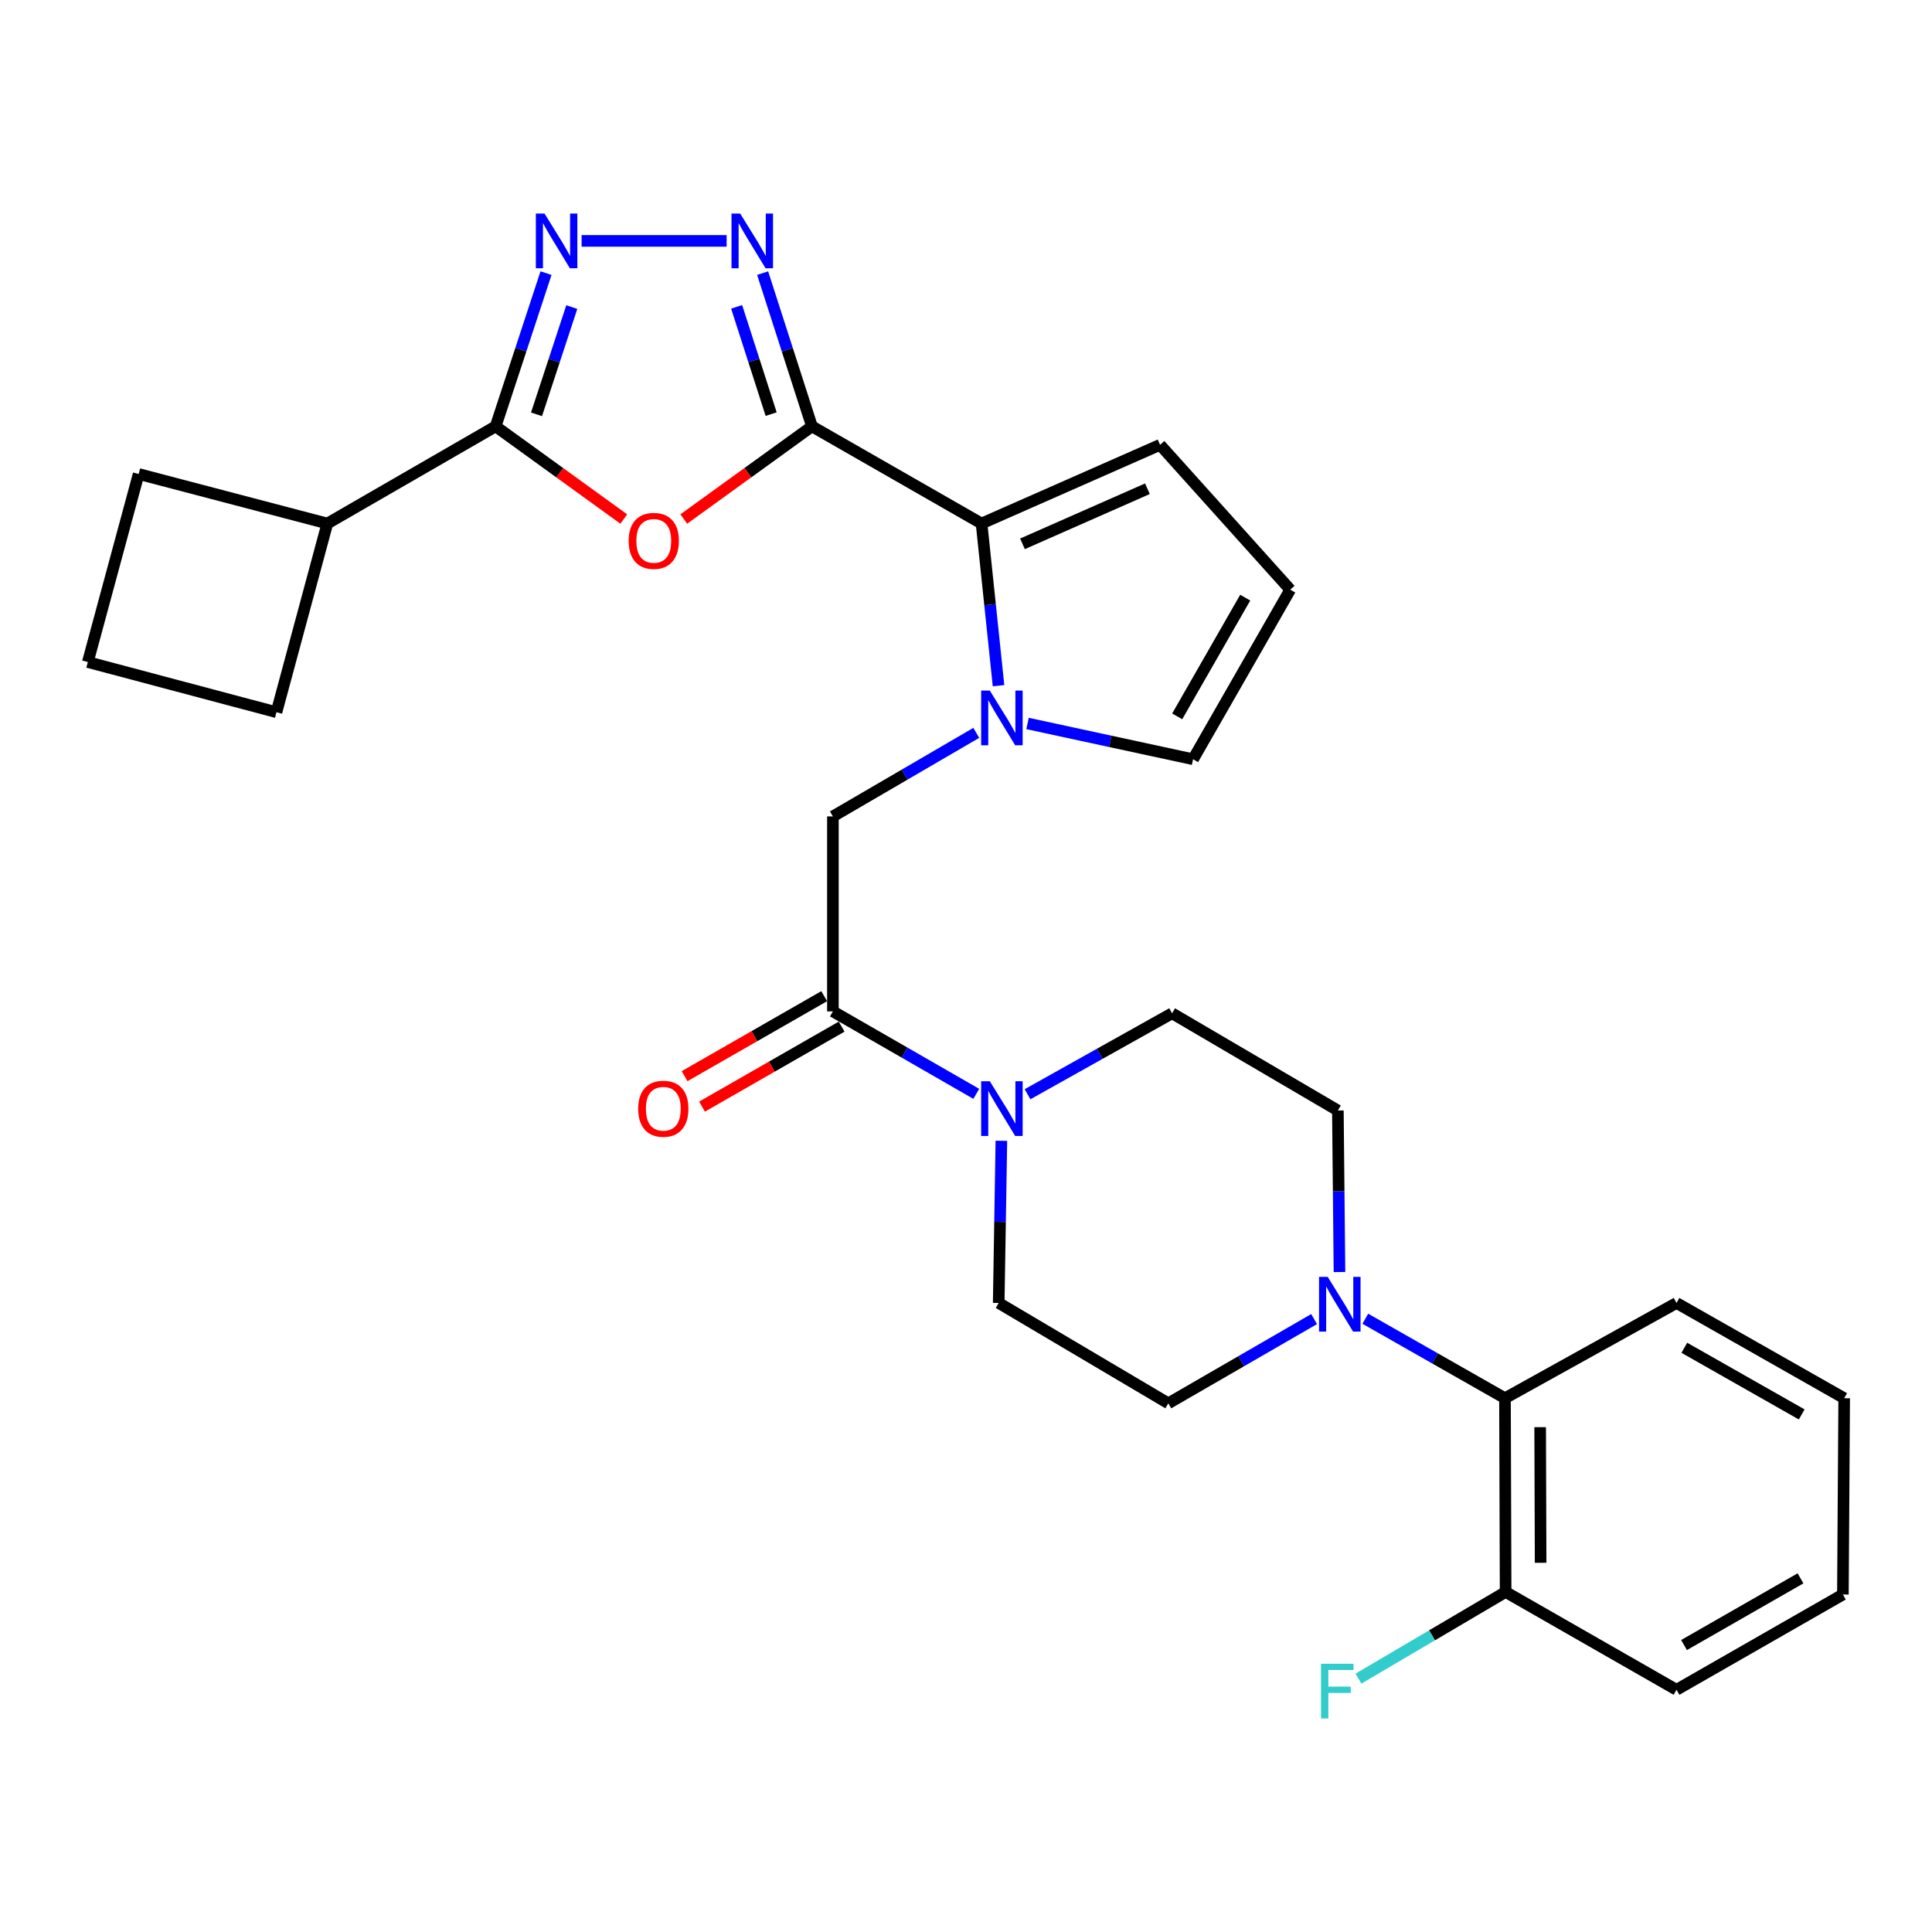 <?xml version='1.0' encoding='iso-8859-1'?>
<svg version='1.1' baseProfile='full'
              xmlns='http://www.w3.org/2000/svg'
                      xmlns:rdkit='http://www.rdkit.org/xml'
                      xmlns:xlink='http://www.w3.org/1999/xlink'
                  xml:space='preserve'
width='1000px' height='1000px' viewBox='0 0 1000 1000'>
<!-- END OF HEADER -->
<rect style='opacity:1.0;fill:#FFFFFF;stroke:none' width='1000' height='1000' x='0' y='0'> </rect>
<path class='bond-0' d='M 420.266,220.683 L 387.092,244.667' style='fill:none;fill-rule:evenodd;stroke:#000000;stroke-width:6px;stroke-linecap:butt;stroke-linejoin:miter;stroke-opacity:1' />
<path class='bond-0' d='M 387.092,244.667 L 353.918,268.651' style='fill:none;fill-rule:evenodd;stroke:#FF0000;stroke-width:6px;stroke-linecap:butt;stroke-linejoin:miter;stroke-opacity:1' />
<path class='bond-1' d='M 420.266,220.683 L 407.503,181.024' style='fill:none;fill-rule:evenodd;stroke:#000000;stroke-width:6px;stroke-linecap:butt;stroke-linejoin:miter;stroke-opacity:1' />
<path class='bond-1' d='M 407.503,181.024 L 394.741,141.366' style='fill:none;fill-rule:evenodd;stroke:#0000FF;stroke-width:6px;stroke-linecap:butt;stroke-linejoin:miter;stroke-opacity:1' />
<path class='bond-1' d='M 399.15,214.348 L 390.216,186.587' style='fill:none;fill-rule:evenodd;stroke:#000000;stroke-width:6px;stroke-linecap:butt;stroke-linejoin:miter;stroke-opacity:1' />
<path class='bond-1' d='M 390.216,186.587 L 381.282,158.826' style='fill:none;fill-rule:evenodd;stroke:#0000FF;stroke-width:6px;stroke-linecap:butt;stroke-linejoin:miter;stroke-opacity:1' />
<path class='bond-4' d='M 420.266,220.683 L 508.051,270.977' style='fill:none;fill-rule:evenodd;stroke:#000000;stroke-width:6px;stroke-linecap:butt;stroke-linejoin:miter;stroke-opacity:1' />
<path class='bond-5' d='M 322.867,268.648 L 289.703,244.665' style='fill:none;fill-rule:evenodd;stroke:#FF0000;stroke-width:6px;stroke-linecap:butt;stroke-linejoin:miter;stroke-opacity:1' />
<path class='bond-5' d='M 289.703,244.665 L 256.539,220.683' style='fill:none;fill-rule:evenodd;stroke:#000000;stroke-width:6px;stroke-linecap:butt;stroke-linejoin:miter;stroke-opacity:1' />
<path class='bond-3' d='M 376.101,124.684 L 301.038,124.684' style='fill:none;fill-rule:evenodd;stroke:#0000FF;stroke-width:6px;stroke-linecap:butt;stroke-linejoin:miter;stroke-opacity:1' />
<path class='bond-2' d='M 516.837,354.906 L 512.444,312.942' style='fill:none;fill-rule:evenodd;stroke:#0000FF;stroke-width:6px;stroke-linecap:butt;stroke-linejoin:miter;stroke-opacity:1' />
<path class='bond-2' d='M 512.444,312.942 L 508.051,270.977' style='fill:none;fill-rule:evenodd;stroke:#000000;stroke-width:6px;stroke-linecap:butt;stroke-linejoin:miter;stroke-opacity:1' />
<path class='bond-9' d='M 505.313,379.33 L 468.212,400.953' style='fill:none;fill-rule:evenodd;stroke:#0000FF;stroke-width:6px;stroke-linecap:butt;stroke-linejoin:miter;stroke-opacity:1' />
<path class='bond-9' d='M 468.212,400.953 L 431.111,422.576' style='fill:none;fill-rule:evenodd;stroke:#000000;stroke-width:6px;stroke-linecap:butt;stroke-linejoin:miter;stroke-opacity:1' />
<path class='bond-11' d='M 531.855,374.464 L 574.692,383.725' style='fill:none;fill-rule:evenodd;stroke:#0000FF;stroke-width:6px;stroke-linecap:butt;stroke-linejoin:miter;stroke-opacity:1' />
<path class='bond-11' d='M 574.692,383.725 L 617.528,392.985' style='fill:none;fill-rule:evenodd;stroke:#000000;stroke-width:6px;stroke-linecap:butt;stroke-linejoin:miter;stroke-opacity:1' />
<path class='bond-29' d='M 282.613,141.371 L 269.576,181.027' style='fill:none;fill-rule:evenodd;stroke:#0000FF;stroke-width:6px;stroke-linecap:butt;stroke-linejoin:miter;stroke-opacity:1' />
<path class='bond-29' d='M 269.576,181.027 L 256.539,220.683' style='fill:none;fill-rule:evenodd;stroke:#000000;stroke-width:6px;stroke-linecap:butt;stroke-linejoin:miter;stroke-opacity:1' />
<path class='bond-29' d='M 295.954,158.939 L 286.828,186.698' style='fill:none;fill-rule:evenodd;stroke:#0000FF;stroke-width:6px;stroke-linecap:butt;stroke-linejoin:miter;stroke-opacity:1' />
<path class='bond-29' d='M 286.828,186.698 L 277.702,214.457' style='fill:none;fill-rule:evenodd;stroke:#000000;stroke-width:6px;stroke-linecap:butt;stroke-linejoin:miter;stroke-opacity:1' />
<path class='bond-12' d='M 508.051,270.977 L 600.437,230.247' style='fill:none;fill-rule:evenodd;stroke:#000000;stroke-width:6px;stroke-linecap:butt;stroke-linejoin:miter;stroke-opacity:1' />
<path class='bond-12' d='M 529.235,281.485 L 593.905,252.974' style='fill:none;fill-rule:evenodd;stroke:#000000;stroke-width:6px;stroke-linecap:butt;stroke-linejoin:miter;stroke-opacity:1' />
<path class='bond-20' d='M 256.539,220.683 L 169.42,270.977' style='fill:none;fill-rule:evenodd;stroke:#000000;stroke-width:6px;stroke-linecap:butt;stroke-linejoin:miter;stroke-opacity:1' />
<path class='bond-6' d='M 431.111,523.498 L 431.111,422.576' style='fill:none;fill-rule:evenodd;stroke:#000000;stroke-width:6px;stroke-linecap:butt;stroke-linejoin:miter;stroke-opacity:1' />
<path class='bond-7' d='M 431.111,523.498 L 468.216,544.836' style='fill:none;fill-rule:evenodd;stroke:#000000;stroke-width:6px;stroke-linecap:butt;stroke-linejoin:miter;stroke-opacity:1' />
<path class='bond-7' d='M 468.216,544.836 L 505.322,566.175' style='fill:none;fill-rule:evenodd;stroke:#0000FF;stroke-width:6px;stroke-linecap:butt;stroke-linejoin:miter;stroke-opacity:1' />
<path class='bond-18' d='M 426.597,515.619 L 390.469,536.322' style='fill:none;fill-rule:evenodd;stroke:#000000;stroke-width:6px;stroke-linecap:butt;stroke-linejoin:miter;stroke-opacity:1' />
<path class='bond-18' d='M 390.469,536.322 L 354.341,557.025' style='fill:none;fill-rule:evenodd;stroke:#FF0000;stroke-width:6px;stroke-linecap:butt;stroke-linejoin:miter;stroke-opacity:1' />
<path class='bond-18' d='M 435.626,531.376 L 399.498,552.079' style='fill:none;fill-rule:evenodd;stroke:#000000;stroke-width:6px;stroke-linecap:butt;stroke-linejoin:miter;stroke-opacity:1' />
<path class='bond-18' d='M 399.498,552.079 L 363.37,572.781' style='fill:none;fill-rule:evenodd;stroke:#FF0000;stroke-width:6px;stroke-linecap:butt;stroke-linejoin:miter;stroke-opacity:1' />
<path class='bond-14' d='M 518.31,590.478 L 517.62,632.449' style='fill:none;fill-rule:evenodd;stroke:#0000FF;stroke-width:6px;stroke-linecap:butt;stroke-linejoin:miter;stroke-opacity:1' />
<path class='bond-14' d='M 517.62,632.449 L 516.93,674.421' style='fill:none;fill-rule:evenodd;stroke:#000000;stroke-width:6px;stroke-linecap:butt;stroke-linejoin:miter;stroke-opacity:1' />
<path class='bond-15' d='M 531.848,566.375 L 569.26,545.425' style='fill:none;fill-rule:evenodd;stroke:#0000FF;stroke-width:6px;stroke-linecap:butt;stroke-linejoin:miter;stroke-opacity:1' />
<path class='bond-15' d='M 569.26,545.425 L 606.672,524.476' style='fill:none;fill-rule:evenodd;stroke:#000000;stroke-width:6px;stroke-linecap:butt;stroke-linejoin:miter;stroke-opacity:1' />
<path class='bond-8' d='M 693.313,658.4 L 692.897,616.595' style='fill:none;fill-rule:evenodd;stroke:#0000FF;stroke-width:6px;stroke-linecap:butt;stroke-linejoin:miter;stroke-opacity:1' />
<path class='bond-8' d='M 692.897,616.595 L 692.48,574.791' style='fill:none;fill-rule:evenodd;stroke:#000000;stroke-width:6px;stroke-linecap:butt;stroke-linejoin:miter;stroke-opacity:1' />
<path class='bond-10' d='M 706.678,682.577 L 742.826,703.147' style='fill:none;fill-rule:evenodd;stroke:#0000FF;stroke-width:6px;stroke-linecap:butt;stroke-linejoin:miter;stroke-opacity:1' />
<path class='bond-10' d='M 742.826,703.147 L 778.974,723.716' style='fill:none;fill-rule:evenodd;stroke:#000000;stroke-width:6px;stroke-linecap:butt;stroke-linejoin:miter;stroke-opacity:1' />
<path class='bond-32' d='M 680.176,682.754 L 642.446,704.557' style='fill:none;fill-rule:evenodd;stroke:#0000FF;stroke-width:6px;stroke-linecap:butt;stroke-linejoin:miter;stroke-opacity:1' />
<path class='bond-32' d='M 642.446,704.557 L 604.715,726.36' style='fill:none;fill-rule:evenodd;stroke:#000000;stroke-width:6px;stroke-linecap:butt;stroke-linejoin:miter;stroke-opacity:1' />
<path class='bond-19' d='M 778.974,723.716 L 779.307,824.002' style='fill:none;fill-rule:evenodd;stroke:#000000;stroke-width:6px;stroke-linecap:butt;stroke-linejoin:miter;stroke-opacity:1' />
<path class='bond-19' d='M 797.185,738.699 L 797.418,808.899' style='fill:none;fill-rule:evenodd;stroke:#000000;stroke-width:6px;stroke-linecap:butt;stroke-linejoin:miter;stroke-opacity:1' />
<path class='bond-22' d='M 778.974,723.716 L 867.759,674.421' style='fill:none;fill-rule:evenodd;stroke:#000000;stroke-width:6px;stroke-linecap:butt;stroke-linejoin:miter;stroke-opacity:1' />
<path class='bond-30' d='M 617.528,392.985 L 667.823,305.199' style='fill:none;fill-rule:evenodd;stroke:#000000;stroke-width:6px;stroke-linecap:butt;stroke-linejoin:miter;stroke-opacity:1' />
<path class='bond-30' d='M 609.315,370.789 L 644.521,309.339' style='fill:none;fill-rule:evenodd;stroke:#000000;stroke-width:6px;stroke-linecap:butt;stroke-linejoin:miter;stroke-opacity:1' />
<path class='bond-13' d='M 600.437,230.247 L 667.823,305.199' style='fill:none;fill-rule:evenodd;stroke:#000000;stroke-width:6px;stroke-linecap:butt;stroke-linejoin:miter;stroke-opacity:1' />
<path class='bond-16' d='M 516.93,674.421 L 604.715,726.36' style='fill:none;fill-rule:evenodd;stroke:#000000;stroke-width:6px;stroke-linecap:butt;stroke-linejoin:miter;stroke-opacity:1' />
<path class='bond-17' d='M 606.672,524.476 L 692.48,574.791' style='fill:none;fill-rule:evenodd;stroke:#000000;stroke-width:6px;stroke-linecap:butt;stroke-linejoin:miter;stroke-opacity:1' />
<path class='bond-21' d='M 779.307,824.002 L 741.217,846.435' style='fill:none;fill-rule:evenodd;stroke:#000000;stroke-width:6px;stroke-linecap:butt;stroke-linejoin:miter;stroke-opacity:1' />
<path class='bond-21' d='M 741.217,846.435 L 703.126,868.868' style='fill:none;fill-rule:evenodd;stroke:#33CCCC;stroke-width:6px;stroke-linecap:butt;stroke-linejoin:miter;stroke-opacity:1' />
<path class='bond-26' d='M 779.307,824.002 L 867.759,874.629' style='fill:none;fill-rule:evenodd;stroke:#000000;stroke-width:6px;stroke-linecap:butt;stroke-linejoin:miter;stroke-opacity:1' />
<path class='bond-24' d='M 169.42,270.977 L 71.767,245.34' style='fill:none;fill-rule:evenodd;stroke:#000000;stroke-width:6px;stroke-linecap:butt;stroke-linejoin:miter;stroke-opacity:1' />
<path class='bond-25' d='M 169.42,270.977 L 143.097,368.64' style='fill:none;fill-rule:evenodd;stroke:#000000;stroke-width:6px;stroke-linecap:butt;stroke-linejoin:miter;stroke-opacity:1' />
<path class='bond-27' d='M 867.759,674.421 L 954.545,723.716' style='fill:none;fill-rule:evenodd;stroke:#000000;stroke-width:6px;stroke-linecap:butt;stroke-linejoin:miter;stroke-opacity:1' />
<path class='bond-27' d='M 871.807,697.606 L 932.558,732.113' style='fill:none;fill-rule:evenodd;stroke:#000000;stroke-width:6px;stroke-linecap:butt;stroke-linejoin:miter;stroke-opacity:1' />
<path class='bond-23' d='M 45.455,342.68 L 143.097,368.64' style='fill:none;fill-rule:evenodd;stroke:#000000;stroke-width:6px;stroke-linecap:butt;stroke-linejoin:miter;stroke-opacity:1' />
<path class='bond-31' d='M 45.455,342.68 L 71.767,245.34' style='fill:none;fill-rule:evenodd;stroke:#000000;stroke-width:6px;stroke-linecap:butt;stroke-linejoin:miter;stroke-opacity:1' />
<path class='bond-33' d='M 867.759,874.629 L 953.88,825.314' style='fill:none;fill-rule:evenodd;stroke:#000000;stroke-width:6px;stroke-linecap:butt;stroke-linejoin:miter;stroke-opacity:1' />
<path class='bond-33' d='M 871.652,851.473 L 931.937,816.952' style='fill:none;fill-rule:evenodd;stroke:#000000;stroke-width:6px;stroke-linecap:butt;stroke-linejoin:miter;stroke-opacity:1' />
<path class='bond-28' d='M 954.545,723.716 L 953.88,825.314' style='fill:none;fill-rule:evenodd;stroke:#000000;stroke-width:6px;stroke-linecap:butt;stroke-linejoin:miter;stroke-opacity:1' />
<path  class='atom-1' d='M 325.392 279.955
Q 325.392 273.155, 328.752 269.355
Q 332.112 265.555, 338.392 265.555
Q 344.672 265.555, 348.032 269.355
Q 351.392 273.155, 351.392 279.955
Q 351.392 286.835, 347.992 290.755
Q 344.592 294.635, 338.392 294.635
Q 332.152 294.635, 328.752 290.755
Q 325.392 286.875, 325.392 279.955
M 338.392 291.435
Q 342.712 291.435, 345.032 288.555
Q 347.392 285.635, 347.392 279.955
Q 347.392 274.395, 345.032 271.595
Q 342.712 268.755, 338.392 268.755
Q 334.072 268.755, 331.712 271.555
Q 329.392 274.355, 329.392 279.955
Q 329.392 285.675, 331.712 288.555
Q 334.072 291.435, 338.392 291.435
' fill='#FF0000'/>
<path  class='atom-2' d='M 383.113 110.524
L 392.393 125.524
Q 393.313 127.004, 394.793 129.684
Q 396.273 132.364, 396.353 132.524
L 396.353 110.524
L 400.113 110.524
L 400.113 138.844
L 396.233 138.844
L 386.273 122.444
Q 385.113 120.524, 383.873 118.324
Q 382.673 116.124, 382.313 115.444
L 382.313 138.844
L 378.633 138.844
L 378.633 110.524
L 383.113 110.524
' fill='#0000FF'/>
<path  class='atom-3' d='M 512.324 357.436
L 521.604 372.436
Q 522.524 373.916, 524.004 376.596
Q 525.484 379.276, 525.564 379.436
L 525.564 357.436
L 529.324 357.436
L 529.324 385.756
L 525.444 385.756
L 515.484 369.356
Q 514.324 367.436, 513.084 365.236
Q 511.884 363.036, 511.524 362.356
L 511.524 385.756
L 507.844 385.756
L 507.844 357.436
L 512.324 357.436
' fill='#0000FF'/>
<path  class='atom-4' d='M 281.838 110.524
L 291.118 125.524
Q 292.038 127.004, 293.518 129.684
Q 294.998 132.364, 295.078 132.524
L 295.078 110.524
L 298.838 110.524
L 298.838 138.844
L 294.958 138.844
L 284.998 122.444
Q 283.838 120.524, 282.598 118.324
Q 281.398 116.124, 281.038 115.444
L 281.038 138.844
L 277.358 138.844
L 277.358 110.524
L 281.838 110.524
' fill='#0000FF'/>
<path  class='atom-8' d='M 512.324 559.642
L 521.604 574.642
Q 522.524 576.122, 524.004 578.802
Q 525.484 581.482, 525.564 581.642
L 525.564 559.642
L 529.324 559.642
L 529.324 587.962
L 525.444 587.962
L 515.484 571.562
Q 514.324 569.642, 513.084 567.442
Q 511.884 565.242, 511.524 564.562
L 511.524 587.962
L 507.844 587.962
L 507.844 559.642
L 512.324 559.642
' fill='#0000FF'/>
<path  class='atom-9' d='M 687.219 660.907
L 696.499 675.907
Q 697.419 677.387, 698.899 680.067
Q 700.379 682.747, 700.459 682.907
L 700.459 660.907
L 704.219 660.907
L 704.219 689.227
L 700.339 689.227
L 690.379 672.827
Q 689.219 670.907, 687.979 668.707
Q 686.779 666.507, 686.419 665.827
L 686.419 689.227
L 682.739 689.227
L 682.739 660.907
L 687.219 660.907
' fill='#0000FF'/>
<path  class='atom-19' d='M 330.326 573.882
Q 330.326 567.082, 333.686 563.282
Q 337.046 559.482, 343.326 559.482
Q 349.606 559.482, 352.966 563.282
Q 356.326 567.082, 356.326 573.882
Q 356.326 580.762, 352.926 584.682
Q 349.526 588.562, 343.326 588.562
Q 337.086 588.562, 333.686 584.682
Q 330.326 580.802, 330.326 573.882
M 343.326 585.362
Q 347.646 585.362, 349.966 582.482
Q 352.326 579.562, 352.326 573.882
Q 352.326 568.322, 349.966 565.522
Q 347.646 562.682, 343.326 562.682
Q 339.006 562.682, 336.646 565.482
Q 334.326 568.282, 334.326 573.882
Q 334.326 579.602, 336.646 582.482
Q 339.006 585.362, 343.326 585.362
' fill='#FF0000'/>
<path  class='atom-22' d='M 683.758 861.156
L 700.598 861.156
L 700.598 864.396
L 687.558 864.396
L 687.558 872.996
L 699.158 872.996
L 699.158 876.276
L 687.558 876.276
L 687.558 889.476
L 683.758 889.476
L 683.758 861.156
' fill='#33CCCC'/>
</svg>
